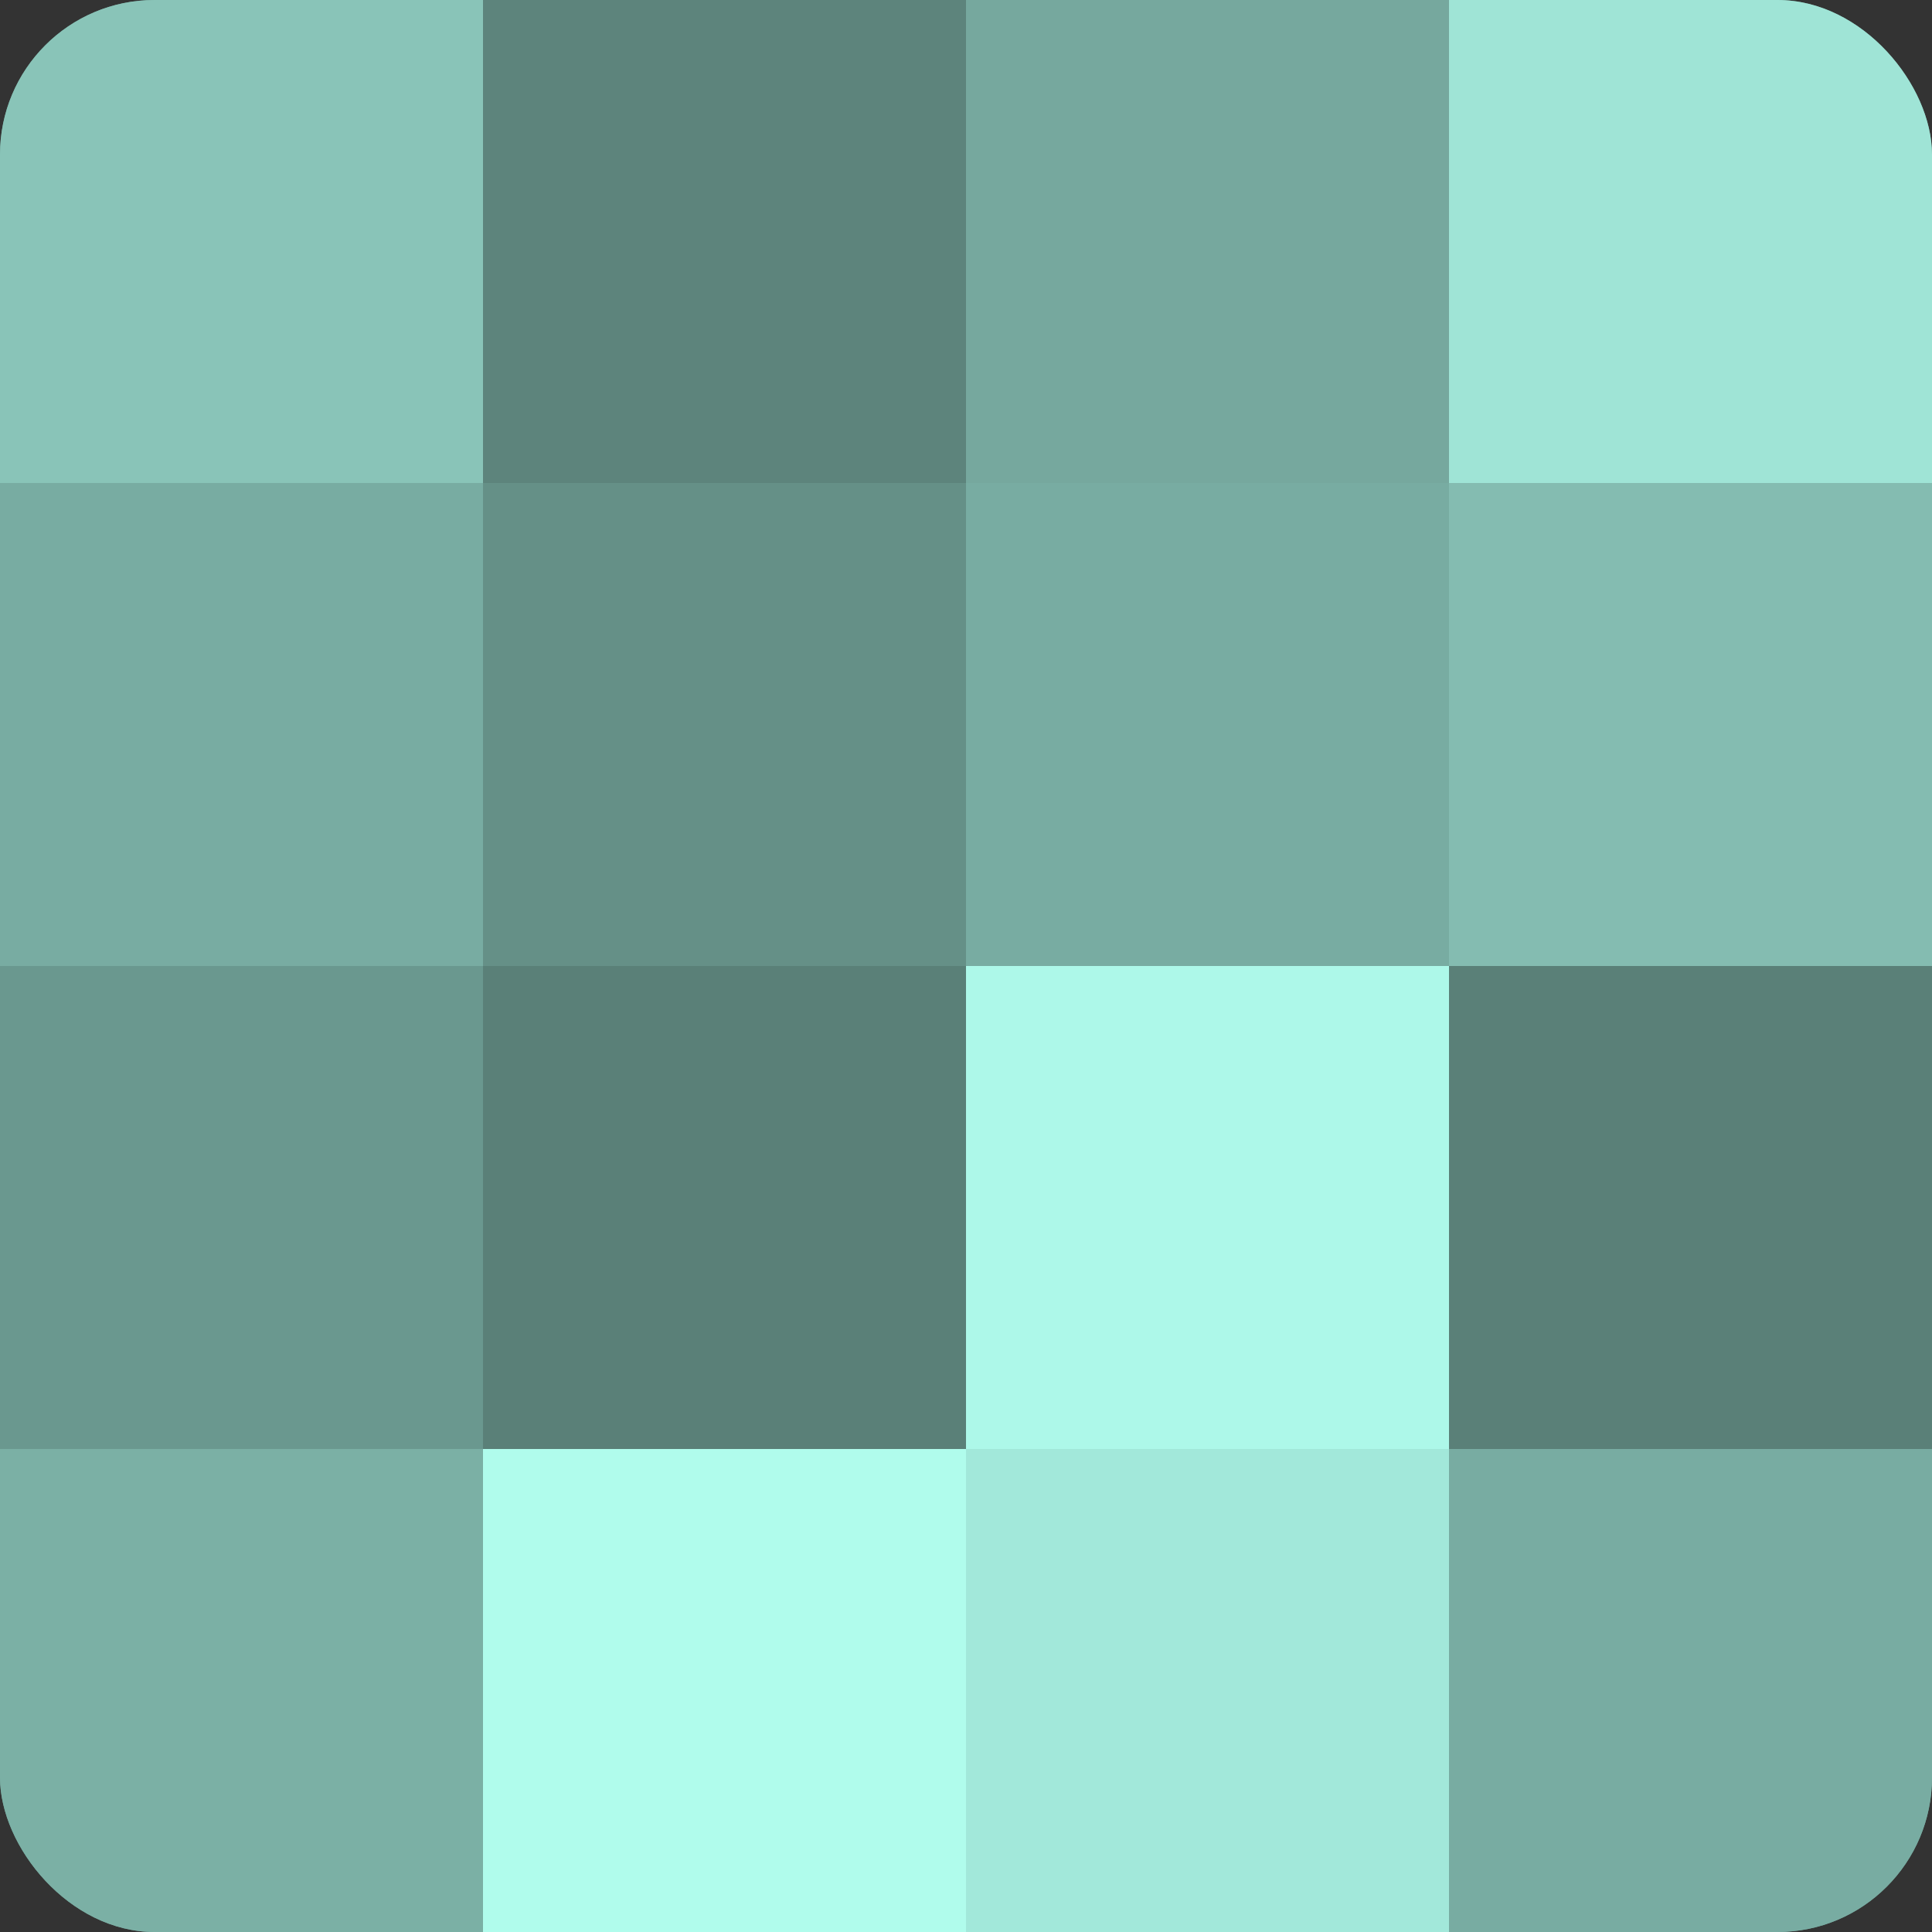 <?xml version="1.0" encoding="UTF-8"?>
<svg xmlns="http://www.w3.org/2000/svg" width="60" height="60" viewBox="0 0 100 100" preserveAspectRatio="xMidYMid meet"><rect x="0" y="0" width="100" height="100" fill="#333333" stroke="none"/><defs><clipPath id="c" width="100" height="100"><rect width="100" height="100" rx="8" ry="8"/></clipPath></defs><g clip-path="url(#c)"><rect width="100" height="100" fill="#70a096"/><rect width="25" height="25" fill="#89c4b8"/><rect y="25" width="25" height="25" fill="#78aca2"/><rect y="50" width="25" height="25" fill="#6a988f"/><rect y="75" width="25" height="25" fill="#7bb0a5"/><rect x="25" width="25" height="25" fill="#5d847c"/><rect x="25" y="25" width="25" height="25" fill="#659087"/><rect x="25" y="50" width="25" height="25" fill="#5a8078"/><rect x="25" y="75" width="25" height="25" fill="#b0fcec"/><rect x="50" width="25" height="25" fill="#76a89e"/><rect x="50" y="25" width="25" height="25" fill="#78aca2"/><rect x="50" y="50" width="25" height="25" fill="#adf8e9"/><rect x="50" y="75" width="25" height="25" fill="#a2e8da"/><rect x="75" width="25" height="25" fill="#9fe4d6"/><rect x="75" y="25" width="25" height="25" fill="#84bcb1"/><rect x="75" y="50" width="25" height="25" fill="#5a8078"/><rect x="75" y="75" width="25" height="25" fill="#78aca2"/></g></svg>
